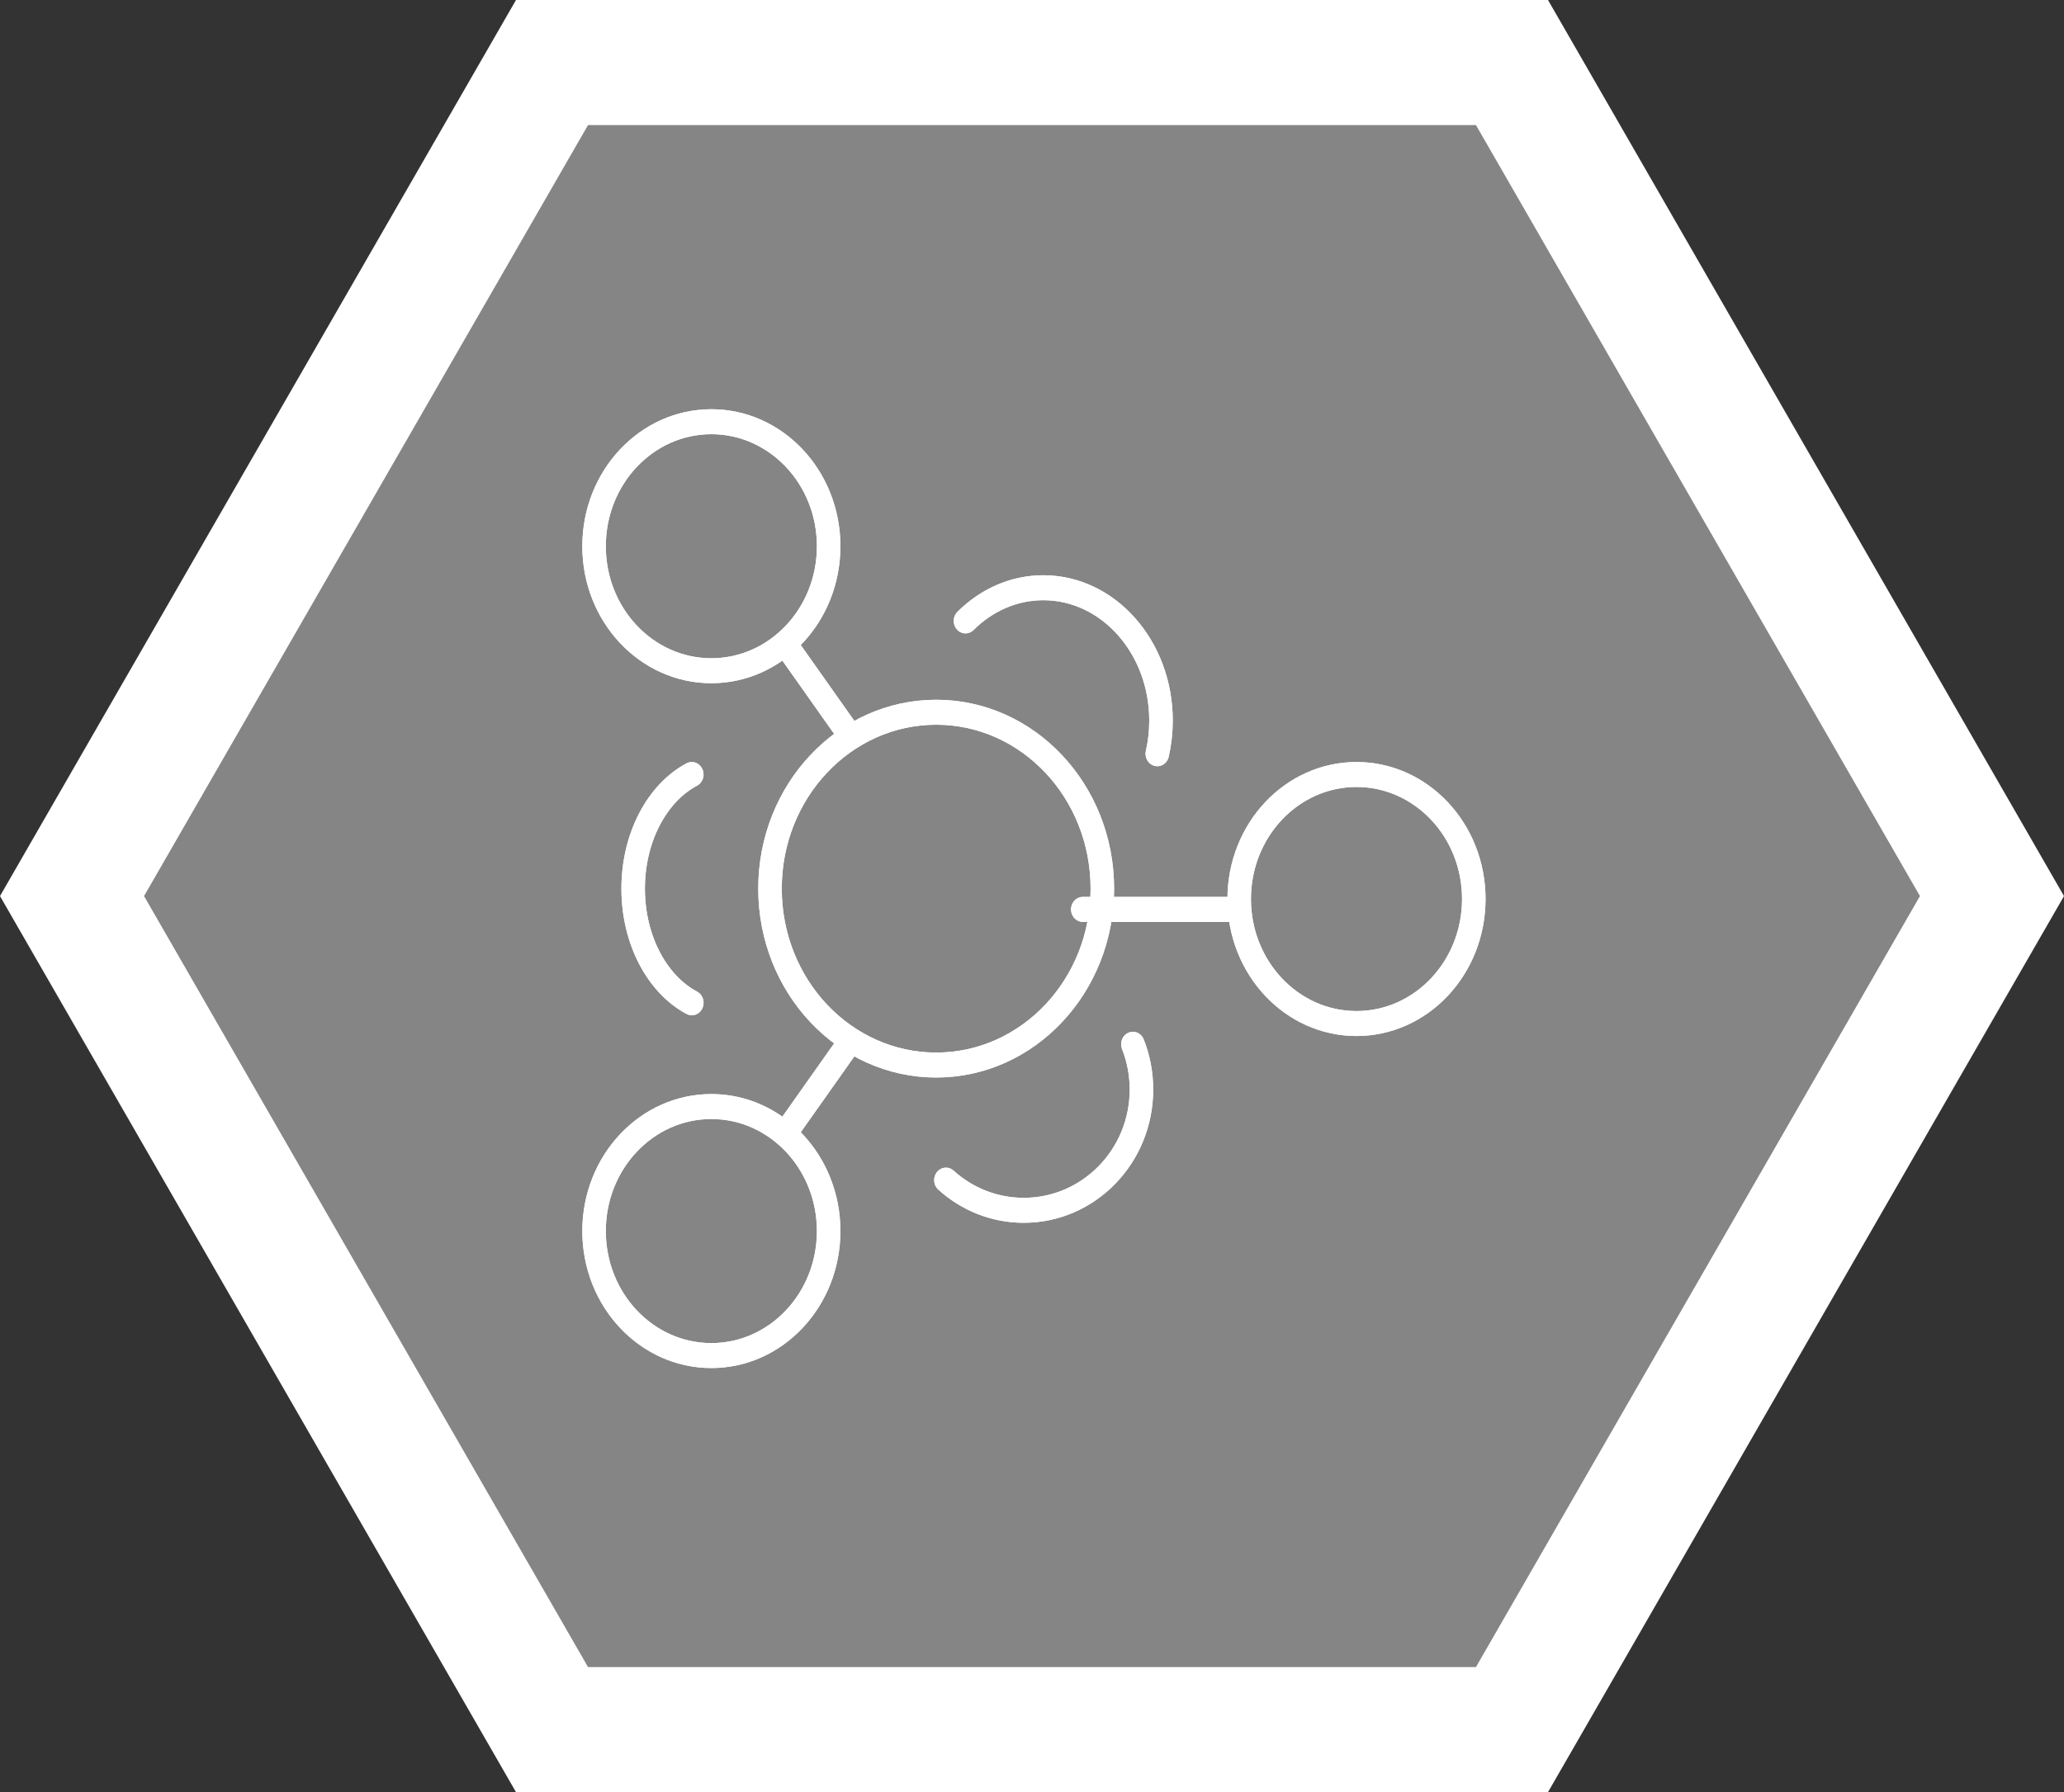 <?xml version="1.0" encoding="UTF-8" standalone="no"?>
<svg
   width="106"
   height="92.058"
   version="1.1"
   id="svg2"
   sodipodi:docname="carotenoid-icon.svg"
   inkscape:version="1.4.2 (f4327f4, 2025-05-13)"
   xmlns:inkscape="http://www.inkscape.org/namespaces/inkscape"
   xmlns:sodipodi="http://sodipodi.sourceforge.net/DTD/sodipodi-0.dtd"
   xmlns="http://www.w3.org/2000/svg"
   xmlns:svg="http://www.w3.org/2000/svg">
  <rect width="100%" height="100%" fill="#333333" stroke="none"/>
  <defs
     id="defs2" />
  <sodipodi:namedview
     id="namedview2"
     pagecolor="#474747"
     bordercolor="#000000"
     borderopacity="0.25"
     inkscape:showpageshadow="2"
     inkscape:pageopacity="0.0"
     inkscape:pagecheckerboard="0"
     inkscape:deskcolor="#d1d1d1"
     showguides="true"
     inkscape:zoom="8.6774194"
     inkscape:cx="52.953532"
     inkscape:cy="55.719331"
     inkscape:window-width="1920"
     inkscape:window-height="1009"
     inkscape:window-x="1912"
     inkscape:window-y="-8"
     inkscape:window-maximized="1"
     inkscape:current-layer="g2">
    <sodipodi:guide
       position="30.193,74.907"
       orientation="1,0"
       id="guide2"
       inkscape:locked="false" />
    <sodipodi:guide
       position="75.829,74.216"
       orientation="1,0"
       id="guide3"
       inkscape:locked="false" />
    <sodipodi:guide
       position="10.487,47.134"
       orientation="0,-1"
       id="guide5"
       inkscape:locked="false" />
  </sodipodi:namedview>
  <g
     id="g2">
    <path
       fill="#F1E9E1"
       fill-opacity="0.4"
       d="M 69.308,0 H 23.103 L 0,40.614 23.103,81.228 H 69.308 L 92.41,40.614 Z"
       fill-rule="evenodd"
       id="path1"
       transform="translate(6.795,5.415)"
       style="fill:#ffffff;fill-opacity:0.4" />
    <path
       fill="#ffffff"
       d="M 26.5,0 24.651,3.213 1.849,42.816 0,46.029 l 1.849,3.213 22.802,39.604 1.849,3.213 h 3.698 45.602 3.699 L 81.35,88.846 104.151,49.241 106,46.029 104.151,42.816 81.35,3.213 79.5,0 Z M 7.398,46.029 30.199,6.425 H 75.8 L 98.602,46.029 75.8,85.633 H 30.199 Z"
       fill-rule="evenodd"
       id="path2" />
    <g
       id="Designs"
       stroke="none"
       stroke-width="1"
       fill="none"
       fill-rule="evenodd"
       stroke-linecap="round"
       stroke-linejoin="round"
       transform="matrix(1.004,0,0,1.066,29.505,20.596)">
      <g
         id="PRODUCT-PAGE--Lutein"
         transform="translate(-804,-917)"
         stroke="#ffffff">
        <g
           id="icons"
           transform="translate(799,696)">
          <g
             id="carotenoid-icon"
             transform="translate(6,222)"
             stroke-width="1.203">
            <path
               d="M 9,22.5 C 9,27.195 12.806,31 17.5,31 22.194,31 26,27.195 26,22.5 26,17.805 22.194,14 17.5,14 12.806,14 9,17.805 9,22.5 Z"
               id="Stroke-1" />
            <path
               d="m 33,23 c 0,3.314 2.686,6 6,6 3.314,0 6,-2.686 6,-6 0,-3.314 -2.686,-6 -6,-6 -3.314,0 -6,2.686 -6,6 z"
               id="Stroke-3" />
            <path
               d="M 28.811,16 C 28.934,15.489 29,14.952 29,14.399 29,10.865 26.305,8 22.981,8 21.455,8 20.061,8.604 19,9.599"
               id="Stroke-5" />
            <path
               d="M 4.998,17 C 3.24,17.881 2,20.011 2,22.5 2,24.989 3.241,27.121 5,28"
               id="Stroke-7" />
            <path
               d="M 18,36.546 C 19.061,37.451 20.455,38 21.981,38 25.305,38 28,35.395 28,32.182 28,31.41 27.845,30.674 27.563,30"
               id="Stroke-9" />
            <path
               d="m 0,6 c 0,3.314 2.686,6 6,6 3.314,0 6,-2.686 6,-6 C 12,2.686 9.314,0 6,0 2.686,0 0,2.686 0,6 Z"
               id="Stroke-11" />
            <path
               d="m 0,39 c 0,3.314 2.686,6 6,6 3.314,0 6,-2.686 6,-6 0,-3.314 -2.686,-6 -6,-6 -3.314,0 -6,2.686 -6,6 z"
               id="Stroke-13" />
            <line
               x1="33"
               y1="23.5"
               x2="25"
               y2="23.5"
               id="Stroke-15" />
            <line
               x1="13"
               y1="15"
               x2="10"
               y2="11"
               id="Stroke-17" />
            <line
               x1="13"
               y1="30"
               x2="10"
               y2="34"
               id="Stroke-19" />
            <path
               d="M 9,22.5 C 9,27.195 12.806,31 17.5,31 22.194,31 26,27.195 26,22.5 26,17.805 22.194,14 17.5,14 12.806,14 9,17.805 9,22.5 Z"
               id="Stroke-21" />
            <path
               d="m 33,23 c 0,3.314 2.686,6 6,6 3.314,0 6,-2.686 6,-6 0,-3.314 -2.686,-6 -6,-6 -3.314,0 -6,2.686 -6,6 z"
               id="Stroke-23" />
            <path
               d="M 28.811,16 C 28.934,15.489 29,14.952 29,14.399 29,10.865 26.305,8 22.981,8 21.455,8 20.061,8.604 19,9.599"
               id="Stroke-25" />
            <path
               d="M 4.998,17 C 3.24,17.881 2,20.011 2,22.5 2,24.989 3.241,27.121 5,28"
               id="Stroke-27" />
            <path
               d="M 18,36.546 C 19.061,37.451 20.455,38 21.981,38 25.305,38 28,35.395 28,32.182 28,31.41 27.845,30.674 27.563,30"
               id="Stroke-29" />
            <path
               d="m 0,6 c 0,3.314 2.686,6 6,6 3.314,0 6,-2.686 6,-6 C 12,2.686 9.314,0 6,0 2.686,0 0,2.686 0,6 Z"
               id="Stroke-31" />
            <path
               d="m 0,39 c 0,3.314 2.686,6 6,6 3.314,0 6,-2.686 6,-6 0,-3.314 -2.686,-6 -6,-6 -3.314,0 -6,2.686 -6,6 z"
               id="Stroke-33" />
            <line
               x1="33"
               y1="23.5"
               x2="25"
               y2="23.5"
               id="Stroke-35" />
            <line
               x1="13"
               y1="15"
               x2="10"
               y2="11"
               id="Stroke-37" />
            <line
               x1="13"
               y1="30"
               x2="10"
               y2="34"
               id="Stroke-39" />
          </g>
        </g>
      </g>
    </g>
  </g>
</svg>
